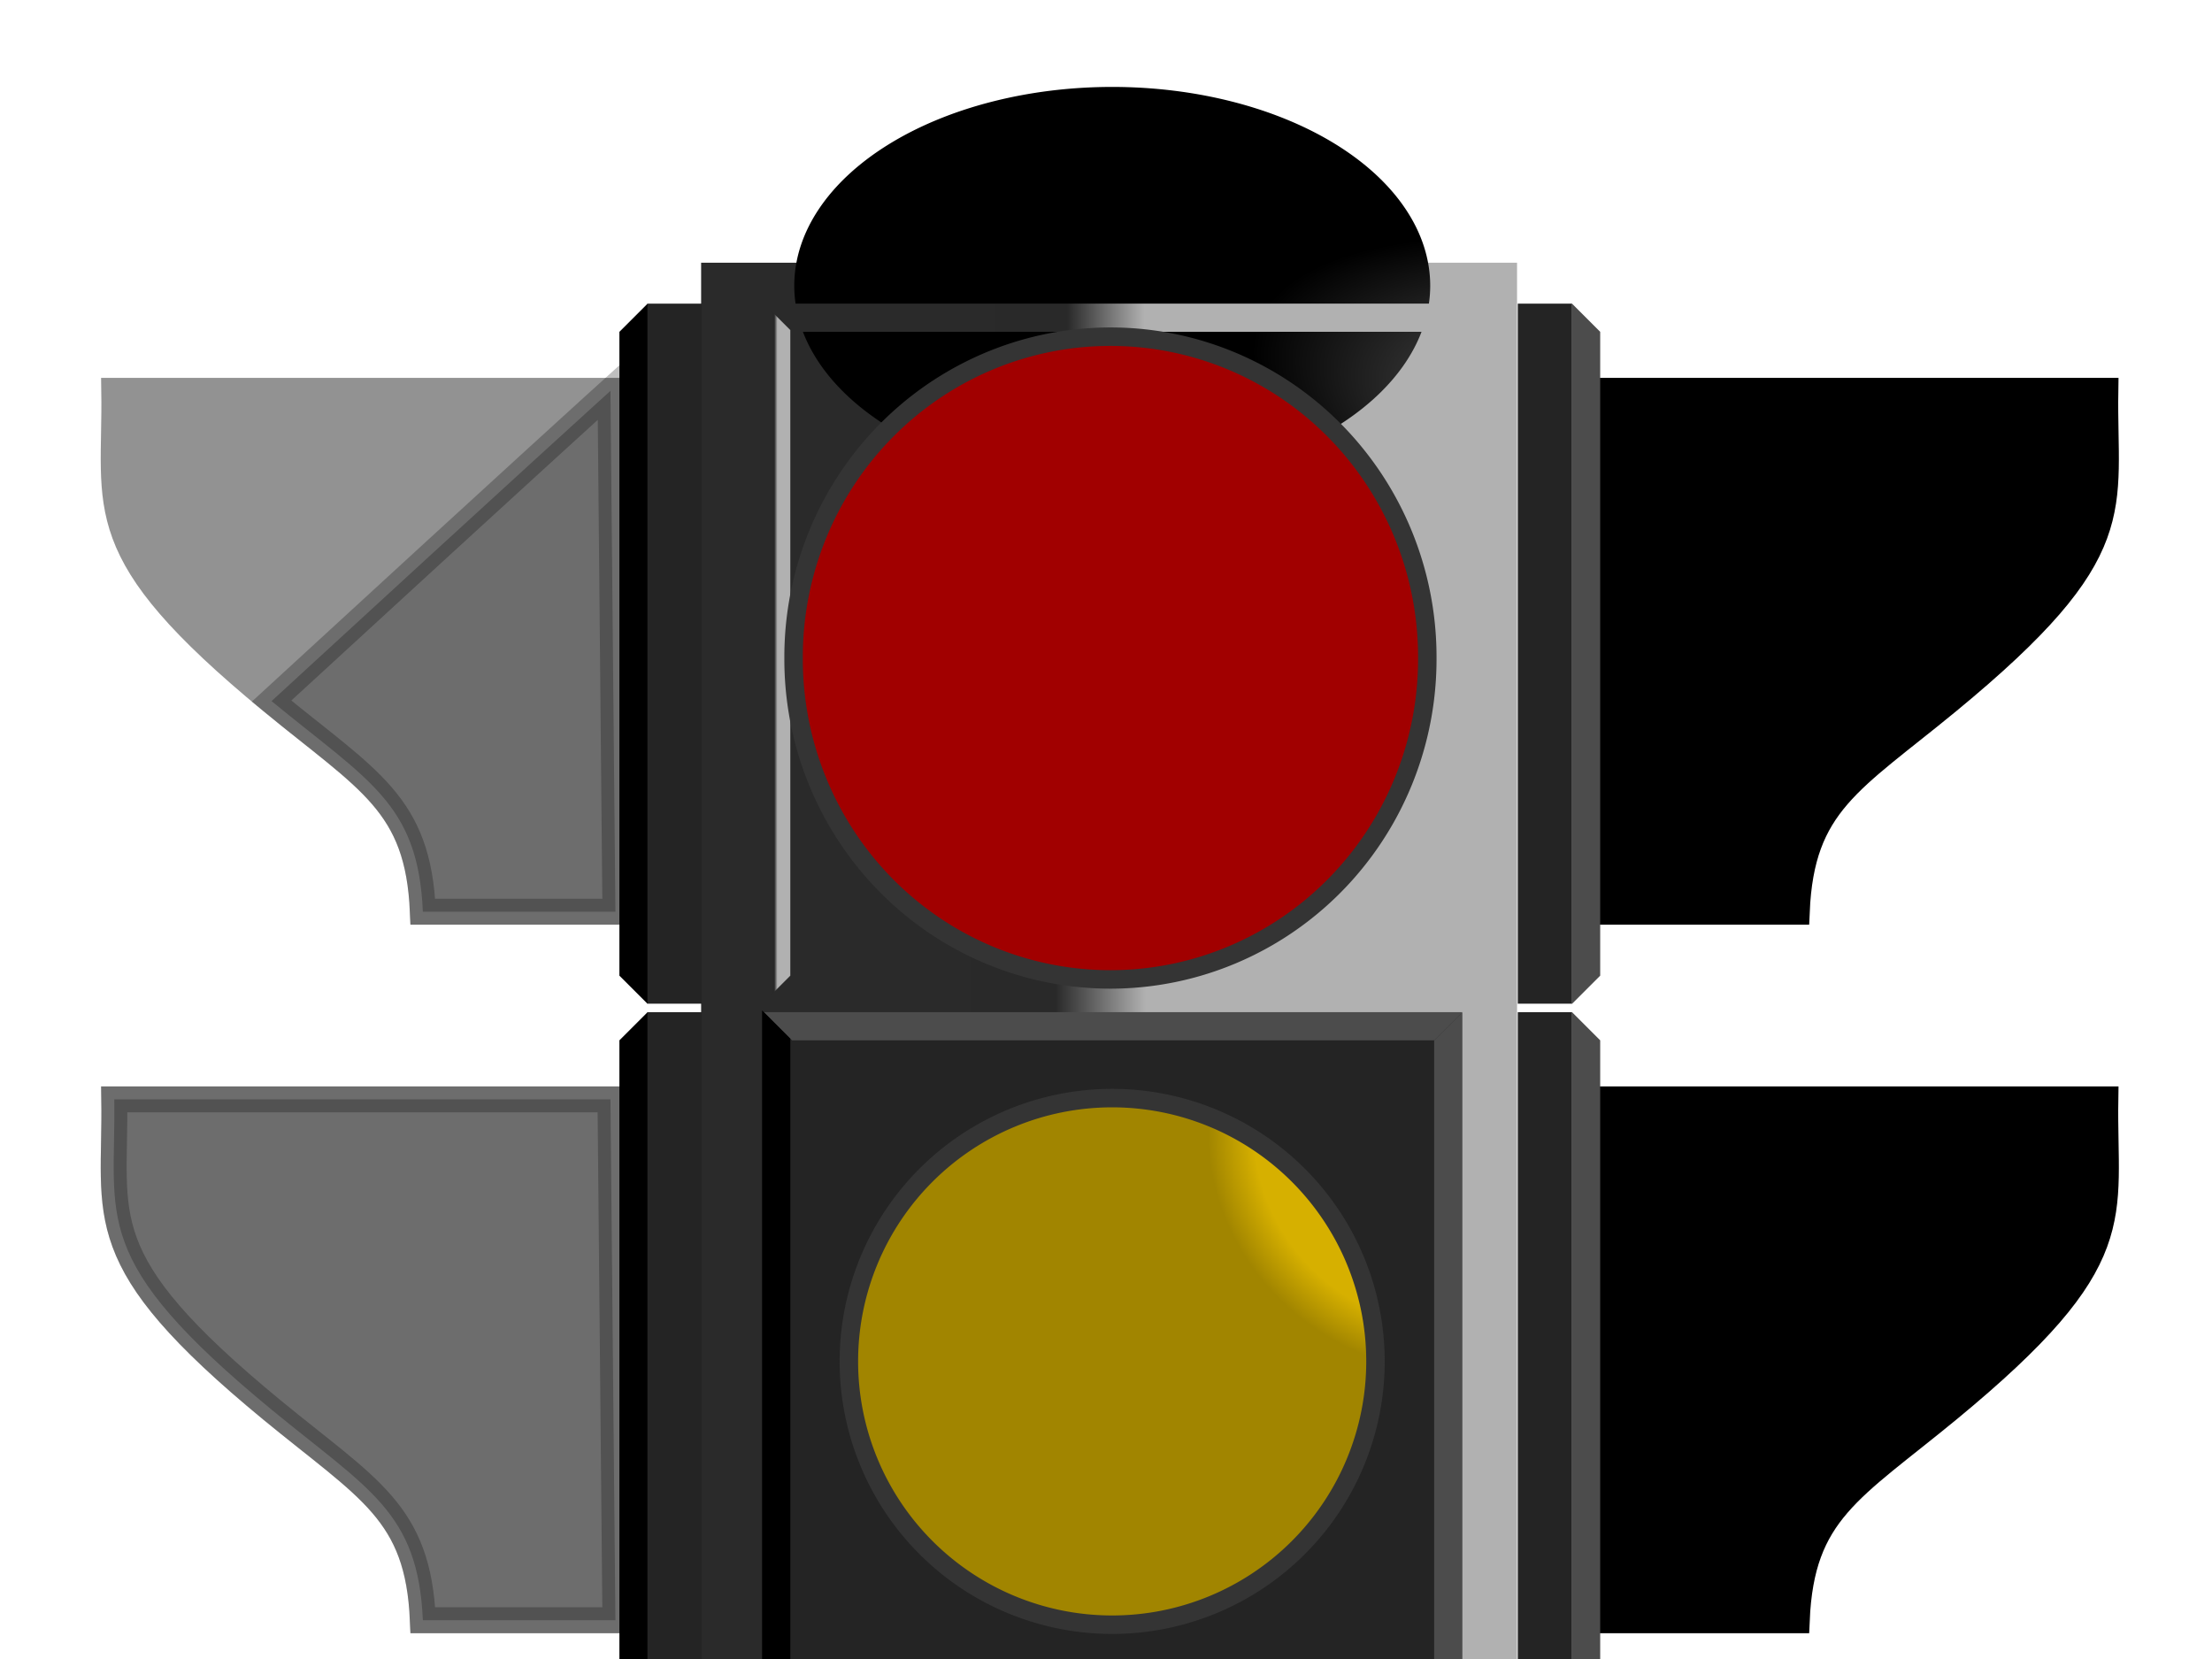 <?xml version="1.0"?><svg width="640" height="480" xmlns="http://www.w3.org/2000/svg" xmlns:xlink="http://www.w3.org/1999/xlink">
 <title>Traffic light</title>
 <defs>
  <linearGradient id="linearGradient20621">
   <stop stop-color="#c6c6c6" offset="0" id="stop20623"/>
   <stop stop-color="#393939" offset="0.577" id="stop20631"/>
   <stop stop-color="#000000" offset="1" id="stop20625"/>
  </linearGradient>
  <linearGradient id="linearGradient20572">
   <stop stop-color="#929292" offset="0" id="stop20574"/>
   <stop stop-color="#242424" offset="0.615" id="stop20576"/>
   <stop stop-color="#000000" offset="1" id="stop20578"/>
  </linearGradient>
  <linearGradient id="linearGradient16202">
   <stop stop-color="#000000" offset="0" id="stop16204"/>
   <stop stop-color="#2a2a2a" offset="0.118" id="stop16210"/>
   <stop stop-color="#2a2a2a" offset="0.681" id="stop16214"/>
   <stop stop-color="#292929" offset="0.889" id="stop16212"/>
   <stop stop-color="#b1b1b1" offset="1" id="stop16206"/>
  </linearGradient>
  <linearGradient id="linearGradient12453">
   <stop stop-color="#929292" offset="0" id="stop12457"/>
   <stop stop-color="#242424" offset="0.615" id="stop12459"/>
   <stop stop-color="#000000" offset="1" id="stop12461"/>
  </linearGradient>
  <linearGradient id="linearGradient5747">
   <stop stop-color="#89ffa2" offset="0" id="stop5749"/>
   <stop stop-color="#00ae24" offset="0.426" id="stop5751"/>
   <stop stop-color="#00ae24" offset="0.82" id="stop5753"/>
   <stop stop-color="#007818" offset="1" id="stop5755"/>
  </linearGradient>
  <linearGradient id="linearGradient5011">
   <stop stop-color="#fff2b1" offset="0" id="stop5013"/>
   <stop stop-color="#d6b000" offset="0.442" id="stop5015"/>
   <stop stop-color="#d6b000" offset="0.82" id="stop5017"/>
   <stop stop-color="#a18500" offset="1" id="stop5019"/>
  </linearGradient>
  <linearGradient id="linearGradient4245">
   <stop stop-color="#ffb1b1" offset="0" id="stop4247"/>
   <stop stop-color="#d60000" offset="0.442" id="stop4257"/>
   <stop stop-color="#d60000" offset="0.82" id="stop4259"/>
   <stop stop-color="#a10000" offset="1" id="stop4249"/>
  </linearGradient>
  <linearGradient id="linearGradient3498">
   <stop stop-color="#373737" offset="0" id="stop3500"/>
   <stop stop-color="#363636" offset="0.26" id="stop3511"/>
   <stop stop-color="#000000" offset="0.519" id="stop3508"/>
   <stop stop-color="#323232" offset="1" id="stop3502"/>
  </linearGradient>
  <radialGradient xlink:href="#linearGradient20621" r="100.005" id="radialGradient20697" gradientUnits="userSpaceOnUse" gradientTransform="matrix(1.328,0.423,-0.252,0.496,-132.052,-119.564)" fy="91.649" fx="491.476" cy="91.649" cx="491.476"/>
  <linearGradient y2="0.492" y1="0.492" xlink:href="#linearGradient16202" x2="0.998" x1="0" id="linearGradient20699" gradientTransform="matrix(1.002,0,0,1.005,-0.455,2.715)"/>
  <radialGradient xlink:href="#linearGradient4245" r="54.286" id="radialGradient20701" gradientUnits="userSpaceOnUse" gradientTransform="matrix(1.367,-6.538793e-3,6.210491e-3,1.299,-157.736,-94.913)" fy="326.994" fx="423.841" cy="326.994" cx="423.841"/>
  <linearGradient y2="0.003" y1="0.003" xlink:href="#linearGradient3498" x2="0.5" x1="0.5" id="linearGradient20703"/>
  <radialGradient xlink:href="#linearGradient5011" r="54.286" id="radialGradient20705" gradientUnits="userSpaceOnUse" gradientTransform="matrix(1.367,-6.538793e-3,6.210491e-3,1.299,-157.736,-94.913)" fy="326.994" fx="423.841" cy="326.994" cx="423.841"/>
  <linearGradient y2="0.003" y1="0.003" xlink:href="#linearGradient3498" x2="0.5" x1="0.5" id="linearGradient20707"/>
  <radialGradient xlink:href="#linearGradient5747" r="54.286" id="radialGradient20709" gradientUnits="userSpaceOnUse" gradientTransform="matrix(1.367,-6.538793e-3,6.210491e-3,1.299,-157.736,-94.913)" fy="326.994" fx="423.841" cy="326.994" cx="423.841"/>
  <linearGradient y2="0.003" y1="0.003" xlink:href="#linearGradient3498" x2="0.5" x1="0.5" id="linearGradient20711"/>
  <linearGradient y2="-0.025" y1="-0.025" xlink:href="#linearGradient12453" x2="0.378" x1="0.502" id="linearGradient20713" gradientTransform="translate(28,0)"/>
  <linearGradient y2="-0.025" y1="-0.025" xlink:href="#linearGradient12453" x2="0.378" x1="0.502" id="linearGradient20715" gradientTransform="translate(28,0)"/>
  <linearGradient y2="-0.025" y1="-0.025" xlink:href="#linearGradient12453" x2="0.378" x1="0.502" id="linearGradient20717" gradientTransform="translate(28,0)"/>
  <linearGradient y2="-0.025" y1="-0.025" xlink:href="#linearGradient12453" x2="0.378" x1="0.502" id="linearGradient20719" gradientTransform="translate(28,0)"/>
  <linearGradient y2="-0.025" y1="-0.025" xlink:href="#linearGradient12453" x2="0.378" x1="0.502" id="linearGradient20721" gradientTransform="translate(28,0)"/>
  <linearGradient y2="-0.025" y1="-0.025" xlink:href="#linearGradient12453" x2="0.378" x1="0.502" id="linearGradient20723" gradientTransform="translate(28,0)"/>
  <linearGradient y2="-0.025" y1="-0.025" xlink:href="#linearGradient20572" x2="0.378" x1="0.175" id="linearGradient20725" gradientTransform="translate(28,0)"/>
  <linearGradient y2="-0.025" y1="-0.025" xlink:href="#linearGradient20572" x2="0.378" x1="0.175" id="linearGradient20727" gradientTransform="translate(28,0)"/>
  <linearGradient y2="-0.025" y1="-0.025" xlink:href="#linearGradient20572" x2="0.378" x1="0.212" id="linearGradient20729" gradientTransform="translate(28,0)"/>
  <linearGradient y2="-0.025" y1="-0.025" xlink:href="#linearGradient20572" x2="0.378" x1="0.212" id="linearGradient20731" gradientTransform="translate(28,0)"/>
  <linearGradient y2="-0.025" y1="-0.025" xlink:href="#linearGradient20572" x2="0.378" x1="0.184" id="linearGradient20733" gradientTransform="translate(28,0)"/>
  <linearGradient y2="-0.025" y1="-0.025" xlink:href="#linearGradient20572" x2="0.378" x1="0.184" id="linearGradient20735" gradientTransform="translate(28,0)"/>
 </defs>
 <g>
  <title>Layer 1</title>
  <rect fill="url(#linearGradient20699)" fill-rule="nonzero" stroke-width="7.5" stroke-linecap="round" stroke-miterlimit="4" stroke-dashoffset="0" y="76.01" x="202.857" width="236.071" id="rect15472" height="635.56"/>
  <path fill="url(#radialGradient20697)" fill-rule="nonzero" stroke-width="8.283" stroke-linecap="round" marker-start="none" marker-mid="none" marker-end="none" stroke-miterlimit="4" stroke-dashoffset="0" id="path20611" d="m413.802,82.671a91.998,57.52 0 1 1-183.996,0a91.998,57.52 0 1 1183.996,0z"/>
  <g id="g11616">
   <rect fill="url(#linearGradient20699)" fill-rule="nonzero" stroke-width="7.5" stroke-linecap="round" stroke-linejoin="round" stroke-miterlimit="4" stroke-dashoffset="0" y="88.076" x="220.714" width="202.143" id="rect7217" height="202.143"/>
   <path fill="url(#linearGradient20699)" fill-rule="evenodd" stroke-width="1px" id="path7221" d="m423.112,87.839l-202.111,0l8.167,8.167l185.778,0l8.167,-8.167z"/>
   <path fill="url(#linearGradient20699)" fill-rule="evenodd" stroke-width="1px" id="path8682" d="m423.112,290.456l-202.617,0l8.167,-8.167l186.283,0l8.167,8.167z"/>
   <path fill="url(#linearGradient20699)" fill-rule="evenodd" stroke-width="1px" id="path8694" d="m220.495,87.334l0,203.122l8.167,-8.167l0,-186.788l-8.167,-8.167l0,0z"/>
   <path fill="url(#linearGradient20699)" fill-rule="evenodd" stroke-width="1px" id="path8696" d="m423.112,87.839l0,202.617l-8.167,-8.167l0,-186.283l8.167,-8.167l0,0z"/>
  </g>
  <g id="g11623">
   <path fill="url(#radialGradient20701)" fill-rule="nonzero" stroke-width="5.344" stroke-linecap="round" stroke-linejoin="round" marker-start="none" marker-mid="none" marker-end="none" stroke-miterlimit="4" stroke-dashoffset="0" id="path3517" d="m412.963,190.395a91.678,92.676 0 1 1-183.355,0a91.678,92.676 0 1 1183.355,0z"/>
   <path fill="none" fill-rule="nonzero" stroke="url(#linearGradient20703)" stroke-width="5.344" stroke-linecap="round" stroke-linejoin="round" marker-start="none" marker-mid="none" marker-end="none" stroke-miterlimit="4" stroke-dashoffset="0" id="path2044" d="m412.963,190.395a91.678,92.676 0 1 1-183.355,0a91.678,92.676 0 1 1183.355,0z"/>
  </g>
  <g id="g11682">
   <g id="g11627">
    <rect fill="#242424" fill-rule="nonzero" stroke-width="7.5" stroke-linecap="round" stroke-linejoin="round" stroke-miterlimit="4" stroke-dashoffset="0" y="293.076" x="220.714" width="202.143" id="rect11629" height="202.143"/>
    <path fill="#4c4c4c" fill-rule="evenodd" stroke-width="1px" id="path11631" d="m423.112,292.839l-202.111,0l8.167,8.167l185.778,0l8.167,-8.167z"/>
    <path fill="#000000" fill-rule="evenodd" stroke-width="1px" id="path11633" d="m423.112,495.456l-202.617,0l8.167,-8.167l186.283,0l8.167,8.167z"/>
    <path fill="#000000" fill-rule="evenodd" stroke-width="1px" id="path11635" d="m220.495,292.334l0,203.122l8.167,-8.167l0,-186.788l-8.167,-8.167z"/>
    <path fill="#4c4c4c" fill-rule="evenodd" stroke-width="1px" id="path11637" d="m423.112,292.839l0,202.617l-8.167,-8.167l0,-186.283l8.167,-8.167z"/>
   </g>
   <g id="g11651">
    <path fill="url(#radialGradient20705)" fill-rule="nonzero" stroke-width="5.344" stroke-linecap="round" stroke-linejoin="round" marker-start="none" marker-mid="none" marker-end="none" stroke-miterlimit="4" stroke-dashoffset="0" id="path4269" d="m397.967,393.895a76.181,76.181 0 1 1-152.362,0a76.181,76.181 0 1 1152.362,0z"/>
    <path fill="none" fill-rule="nonzero" stroke="url(#linearGradient20707)" stroke-width="5.344" stroke-linecap="round" stroke-linejoin="round" marker-start="none" marker-mid="none" marker-end="none" stroke-miterlimit="4" stroke-dashoffset="0" id="path4271" d="m397.967,393.895a76.181,76.181 0 1 1-152.362,0a76.181,76.181 0 1 1152.362,0z"/>
   </g>
  </g>
  <g id="g11693">
   <g id="g11639">
    <rect fill="#242424" fill-rule="nonzero" stroke-width="7.5" stroke-linecap="round" stroke-linejoin="round" stroke-miterlimit="4" stroke-dashoffset="0" y="498.076" x="220.714" width="202.143" id="rect11641" height="202.143"/>
    <path fill="#4c4c4c" fill-rule="evenodd" stroke-width="1px" id="path11643" d="m423.112,497.839l-202.111,0l8.167,8.167l185.778,0l8.167,-8.167z"/>
    <path fill="#000000" fill-rule="evenodd" stroke-width="1px" id="path11645" d="m423.112,700.456l-202.617,0l8.167,-8.167l186.283,0l8.167,8.167z"/>
    <path fill="#000000" fill-rule="evenodd" stroke-width="1px" id="path11647" d="m220.495,497.334l0,203.122l8.167,-8.167l0,-186.788l-8.167,-8.167z"/>
    <path fill="#4c4c4c" fill-rule="evenodd" stroke-width="1px" id="path11649" d="m423.112,497.839l0,202.617l-8.167,-8.167l0,-186.283l8.167,-8.167z"/>
   </g>
   <g id="g11655">
    <path fill="url(#radialGradient20709)" fill-rule="nonzero" stroke-width="5.344" stroke-linecap="round" stroke-linejoin="round" marker-start="none" marker-mid="none" marker-end="none" stroke-miterlimit="4" stroke-dashoffset="0" id="path4277" d="m397.985,598.895a76.181,76.181 0 1 1-152.362,0a76.181,76.181 0 1 1152.362,0z"/>
    <path fill="none" fill-rule="nonzero" stroke="url(#linearGradient20711)" stroke-width="5.344" stroke-linecap="round" stroke-linejoin="round" marker-start="none" marker-mid="none" marker-end="none" stroke-miterlimit="4" stroke-dashoffset="0" id="path4279" d="m397.985,598.895a76.181,76.181 0 1 1-152.362,0a76.181,76.181 0 1 1152.362,0z"/>
   </g>
  </g>
  <g id="g15403">
   <path fill="url(#linearGradient20713)" fill-rule="nonzero" stroke="url(#linearGradient20715)" stroke-width="7.5" stroke-linecap="round" marker-start="none" marker-mid="none" marker-end="none" stroke-miterlimit="4" stroke-dashoffset="0" id="path11710" d="m464.143,673.791l1.429,-150.714l143.571,0c-0.547,34.575 7.66,45.989 -45.504,89.77c-28.07,23.116 -42.446,29.566 -43.782,60.944l-55.714,0z"/>
   <rect fill="#242424" fill-rule="nonzero" stroke-width="7.5" stroke-linecap="round" stroke-linejoin="round" stroke-miterlimit="4" stroke-dashoffset="0" y="497.853" x="439.143" width="15.714" id="rect15401" height="202.545"/>
   <path fill="#4c4c4c" fill-rule="evenodd" stroke-width="1px" id="path14673" d="m454.82,497.839l0,202.617l8.167,-8.167l0,-186.283l-8.167,-8.167z"/>
  </g>
  <g id="g15412">
   <path fill="url(#linearGradient20717)" fill-rule="nonzero" stroke="url(#linearGradient20719)" stroke-width="7.5" stroke-linecap="round" marker-start="none" marker-mid="none" marker-end="none" stroke-miterlimit="4" stroke-dashoffset="0" id="path15414" d="m464.143,263.791l1.429,-150.714l143.571,0c-0.547,34.575 7.66,45.989 -45.504,89.77c-28.07,23.116 -42.446,29.566 -43.782,60.944l-55.714,0z"/>
   <rect fill="#242424" fill-rule="nonzero" stroke-width="7.5" stroke-linecap="round" stroke-linejoin="round" stroke-miterlimit="4" stroke-dashoffset="0" y="87.853" x="439.143" width="15.714" id="rect15416" height="202.545"/>
   <path fill="#4c4c4c" fill-rule="evenodd" stroke-width="1px" id="path15418" d="m454.82,87.839l0,202.617l8.167,-8.167l0,-186.283l-8.167,-8.167z"/>
  </g>
  <g id="g15424">
   <path fill="url(#linearGradient20721)" fill-rule="nonzero" stroke="url(#linearGradient20723)" stroke-width="7.5" stroke-linecap="round" marker-start="none" marker-mid="none" marker-end="none" stroke-miterlimit="4" stroke-dashoffset="0" id="path15426" d="m464.143,468.791l1.429,-150.714l143.571,0c-0.547,34.575 7.66,45.989 -45.504,89.77c-28.07,23.116 -42.446,29.566 -43.782,60.944l-55.714,0z"/>
   <rect fill="#242424" fill-rule="nonzero" stroke-width="7.5" stroke-linecap="round" stroke-linejoin="round" stroke-miterlimit="4" stroke-dashoffset="0" y="292.853" x="439.143" width="15.714" id="rect15428" height="202.545"/>
   <path fill="#4c4c4c" fill-rule="evenodd" stroke-width="1px" id="path15430" d="m454.82,292.839l0,202.617l8.167,-8.167l0,-186.283l-8.167,-8.167z"/>
  </g>
  <g id="g15436">
   <path fill="url(#linearGradient20725)" fill-rule="nonzero" stroke="url(#linearGradient20727)" stroke-width="7.5" stroke-linecap="round" marker-start="none" marker-mid="none" marker-end="none" stroke-miterlimit="4" stroke-dashoffset="0" id="path15438" d="m178.057,673.791l-1.428,-150.715l-143.572,0c0.547,34.575 -7.66,45.99 45.504,89.77c28.071,23.117 42.446,29.566 43.782,60.945l55.714,0l0,0z"/>
   <rect transform="matrix(-1,0,0,1,822.486,0) " fill="#242424" fill-rule="nonzero" stroke-width="7.5" stroke-linecap="round" stroke-linejoin="round" stroke-miterlimit="4" stroke-dashoffset="0" y="497.853" x="619.429" width="15.714" id="rect15440" height="202.545"/>
   <path fill="#000000" fill-rule="evenodd" stroke-width="1px" id="path15442" d="m187.38,497.839l0,202.617l-8.167,-8.167l0,-186.283l8.167,-8.167z"/>
  </g>
  <g id="g15444">
   <path fill="url(#linearGradient20729)" fill-rule="nonzero" stroke="url(#linearGradient20731)" stroke-width="7.5" stroke-linecap="round" marker-start="none" marker-mid="none" marker-end="none" stroke-miterlimit="4" stroke-dashoffset="0" id="path15446" d="m178.057,263.791l-1.428,-150.715l-143.572,0c0.547,34.575 -7.66,45.99 45.504,89.77c28.071,23.117 42.446,29.566 43.782,60.945l55.714,0l0,0z"/>
   <rect transform="matrix(-1,0,0,1,822.486,-410) " fill="#242424" fill-rule="nonzero" stroke-width="7.5" stroke-linecap="round" stroke-linejoin="round" stroke-miterlimit="4" stroke-dashoffset="0" y="497.853" x="619.429" width="15.714" id="rect15448" height="202.545"/>
   <path fill="#000000" fill-rule="evenodd" stroke-width="1px" id="path15450" d="m187.38,87.839l0,202.617l-8.167,-8.167l0,-186.283l8.167,-8.167z"/>
  </g>
  <g id="g15452">
   <path fill="url(#linearGradient20733)" fill-rule="nonzero" stroke="url(#linearGradient20735)" stroke-width="7.5" stroke-linecap="round" marker-start="none" marker-mid="none" marker-end="none" stroke-miterlimit="4" stroke-dashoffset="0" id="path15454" d="m178.057,468.791l-1.428,-150.715l-143.572,0c0.547,34.575 -7.66,45.99 45.504,89.77c28.071,23.117 42.446,29.566 43.782,60.945l55.714,0l0,0z"/>
   <rect transform="matrix(-1,0,0,1,822.486,-205) " fill="#242424" fill-rule="nonzero" stroke-width="7.5" stroke-linecap="round" stroke-linejoin="round" stroke-miterlimit="4" stroke-dashoffset="0" y="497.853" x="619.429" width="15.714" id="rect15456" height="202.545"/>
   <path fill="#000000" fill-rule="evenodd" stroke-width="1px" id="path15458" d="m187.38,292.839l0,202.617l-8.167,-8.167l0,-186.283l8.167,-8.167z"/>
  </g>
  <path opacity="0.25" fill="#000000" fill-rule="nonzero" stroke="#000000" stroke-width="7.5" stroke-linecap="round" marker-start="none" marker-mid="none" marker-end="none" stroke-miterlimit="4" stroke-dashoffset="0" id="path20601" d="m178.057,263.791l-1.429,-150.714c0,0 -24.803,22.418 -98.067,89.77c28.07,23.116 42.446,29.566 43.782,60.944l55.714,0z"/>
  <path opacity="0.25" fill="#000000" fill-rule="nonzero" stroke="#000000" stroke-width="7.5" stroke-linecap="round" marker-start="none" marker-mid="none" marker-end="none" stroke-miterlimit="4" stroke-dashoffset="0" id="path20607" d="m178.057,468.791l-1.428,-150.715l-143.572,0c0.547,34.575 -7.66,45.99 45.504,89.77c28.071,23.117 42.446,29.566 43.782,60.945l55.714,0l0,0z"/>
  <path opacity="0.25" fill="#000000" fill-rule="nonzero" stroke="#000000" stroke-width="7.5" stroke-linecap="round" marker-start="none" marker-mid="none" marker-end="none" stroke-miterlimit="4" stroke-dashoffset="0" id="path20609" d="m178.057,673.791l-1.428,-150.715l-143.572,0c0.547,34.575 -7.66,45.99 45.504,89.77c28.071,23.117 42.446,29.566 43.782,60.945l55.714,0l0,0z"/>
 </g>
</svg>